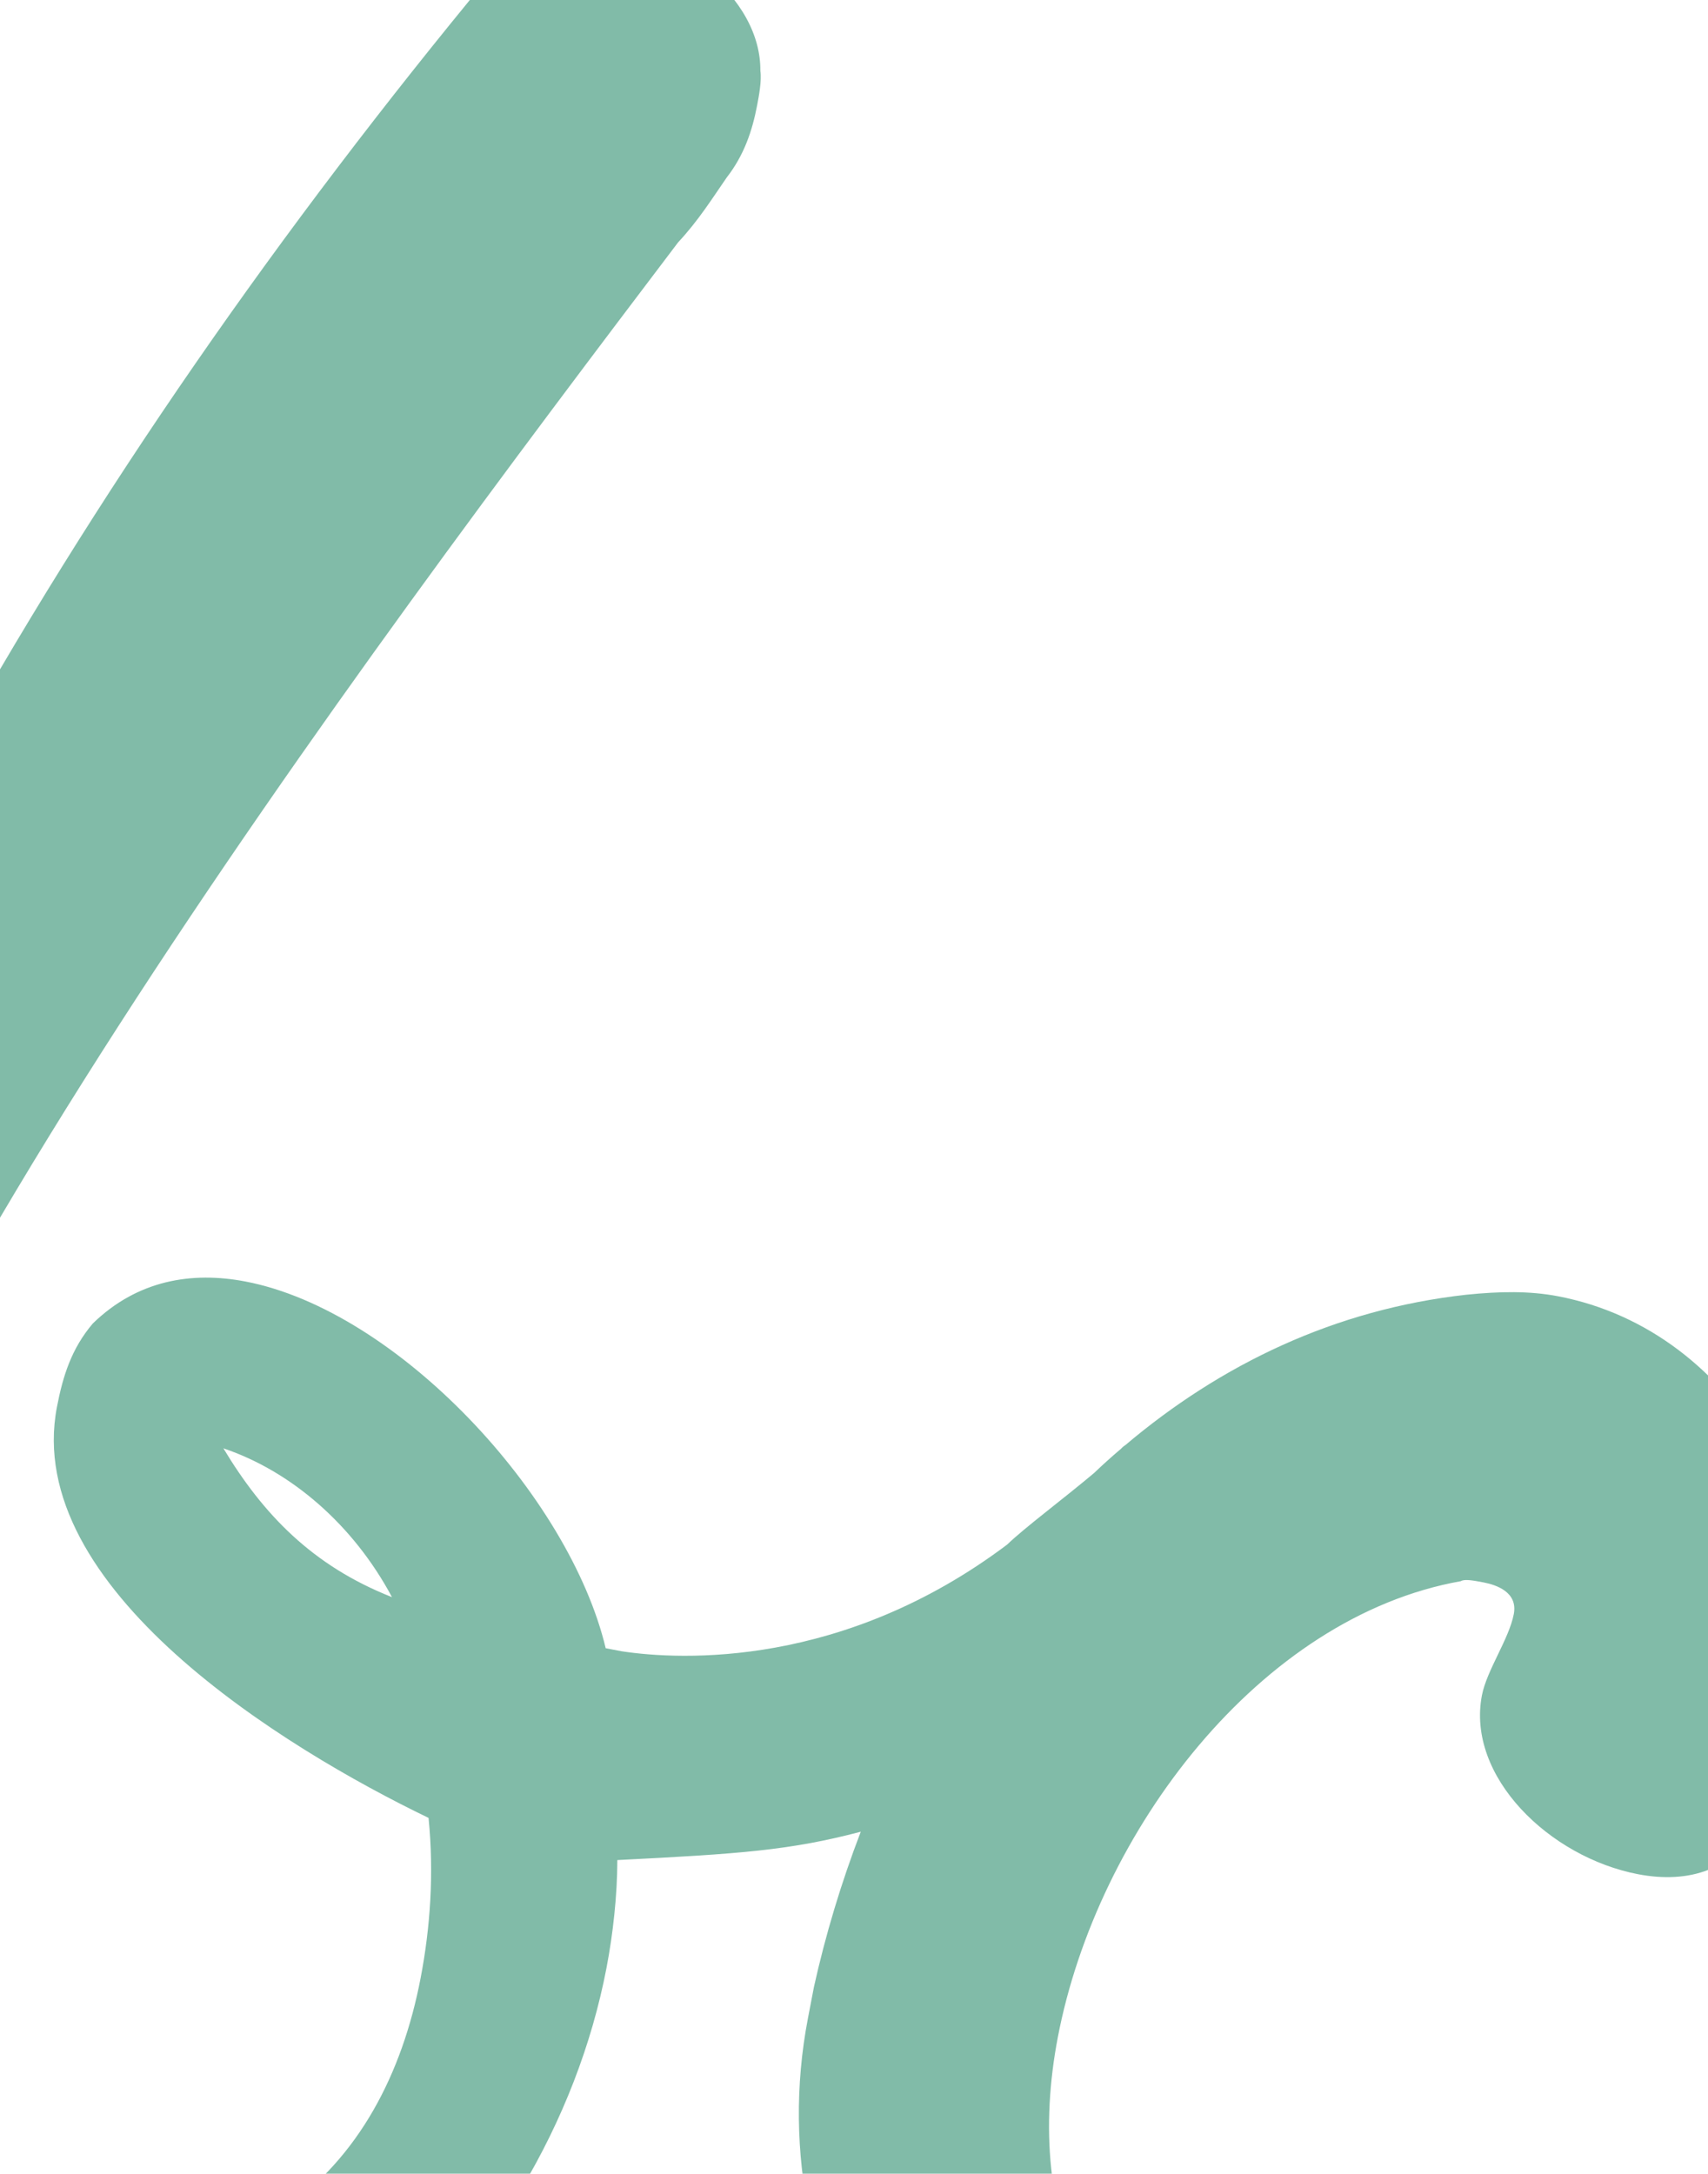 <svg width="720" height="916" viewBox="0 0 720 916" fill="none" xmlns="http://www.w3.org/2000/svg">
<path fill-rule="evenodd" clip-rule="evenodd" d="M94.162 610.33C122.742 619.955 148.946 642.537 165.236 673.033C131.67 659.835 110.871 638.071 94.162 610.33ZM870.428 905.87C866.431 905.103 862.329 904.317 859.543 905.2C788.887 977.366 679.484 1042.32 574.859 1031.74L553.401 1027.63C457.263 1009.19 431.561 933.378 445.923 858.487C462.544 771.815 531.143 681.371 615.82 666.311C617.325 665.291 621.427 666.078 625.424 666.844C630.788 667.873 639.908 670.93 638.132 680.187C636.115 690.705 626.725 703.844 624.688 714.468C618.132 748.653 653.165 782.634 690.505 789.795C711.857 793.89 730.968 788.067 741.649 768.196C754.298 752.846 759.195 734.701 762.705 716.399C776.583 644.032 732.99 560.862 656.837 546.258C644.74 543.939 632.265 544.164 618.14 545.599C562.652 551.752 514.568 575.028 474.486 608.891C473.984 609.231 473.358 609.656 472.67 610.397C472.65 610.502 472.399 610.672 472.274 610.757C468.498 613.958 464.806 617.286 461.2 620.738C448.325 631.573 431.787 643.887 424.554 650.897C355.607 702.78 287.38 699.728 261.955 695.834L255.328 694.563C239.968 630.221 167.661 552.341 103.498 540.037C80.779 535.68 57.913 539.474 39.153 557.687C30.142 568.281 26.516 579.8 23.994 592.948C9.39 669.101 119.761 736.723 180.655 766.067C183.006 789.637 181.359 812.441 177.304 833.583C161.692 914.995 103.509 973.303 -16.717 950.248C-111.593 932.053 -132.076 865.42 -115.213 777.486C-78.158 584.263 154.148 275.919 285.837 102.153C294.481 92.905 300.474 83.258 306.352 74.789C313.733 65.299 317.118 55.043 319.135 44.524C319.901 40.528 321.152 34.006 320.531 29.852C320.665 14.938 312.457 -0.268 296.877 -12.852C287.399 -21.431 277.437 -27.486 266.813 -29.523C262.816 -30.29 257.452 -31.318 252.971 -29.56C234.954 -28.872 218.106 -21.197 206.243 -9.95C31.081 201.718 -106.821 436.889 -180.095 703.538C-183.374 713.815 -185.129 722.966 -187.65 736.114C-211.593 860.967 -177.26 1021.42 -30.318 1049.6C107.368 1076.01 230.729 959.314 255.661 829.307C258.424 814.896 260.208 798.772 260.236 783.837C311.993 781.221 332.881 779.774 362.856 771.891C354.582 793.423 347.952 815.489 343.105 837.352L340.583 850.5C318.657 964.835 393.274 1074.46 503.488 1106.5C512.85 1108.29 523.316 1111.72 531.31 1113.25C666.367 1139.15 811.014 1063.29 896.441 965.276C900.342 959.153 908.227 947.034 908.469 945.772C911.495 929.994 889.171 909.355 870.449 905.765" fill="#81BBA8"/>
</svg>
